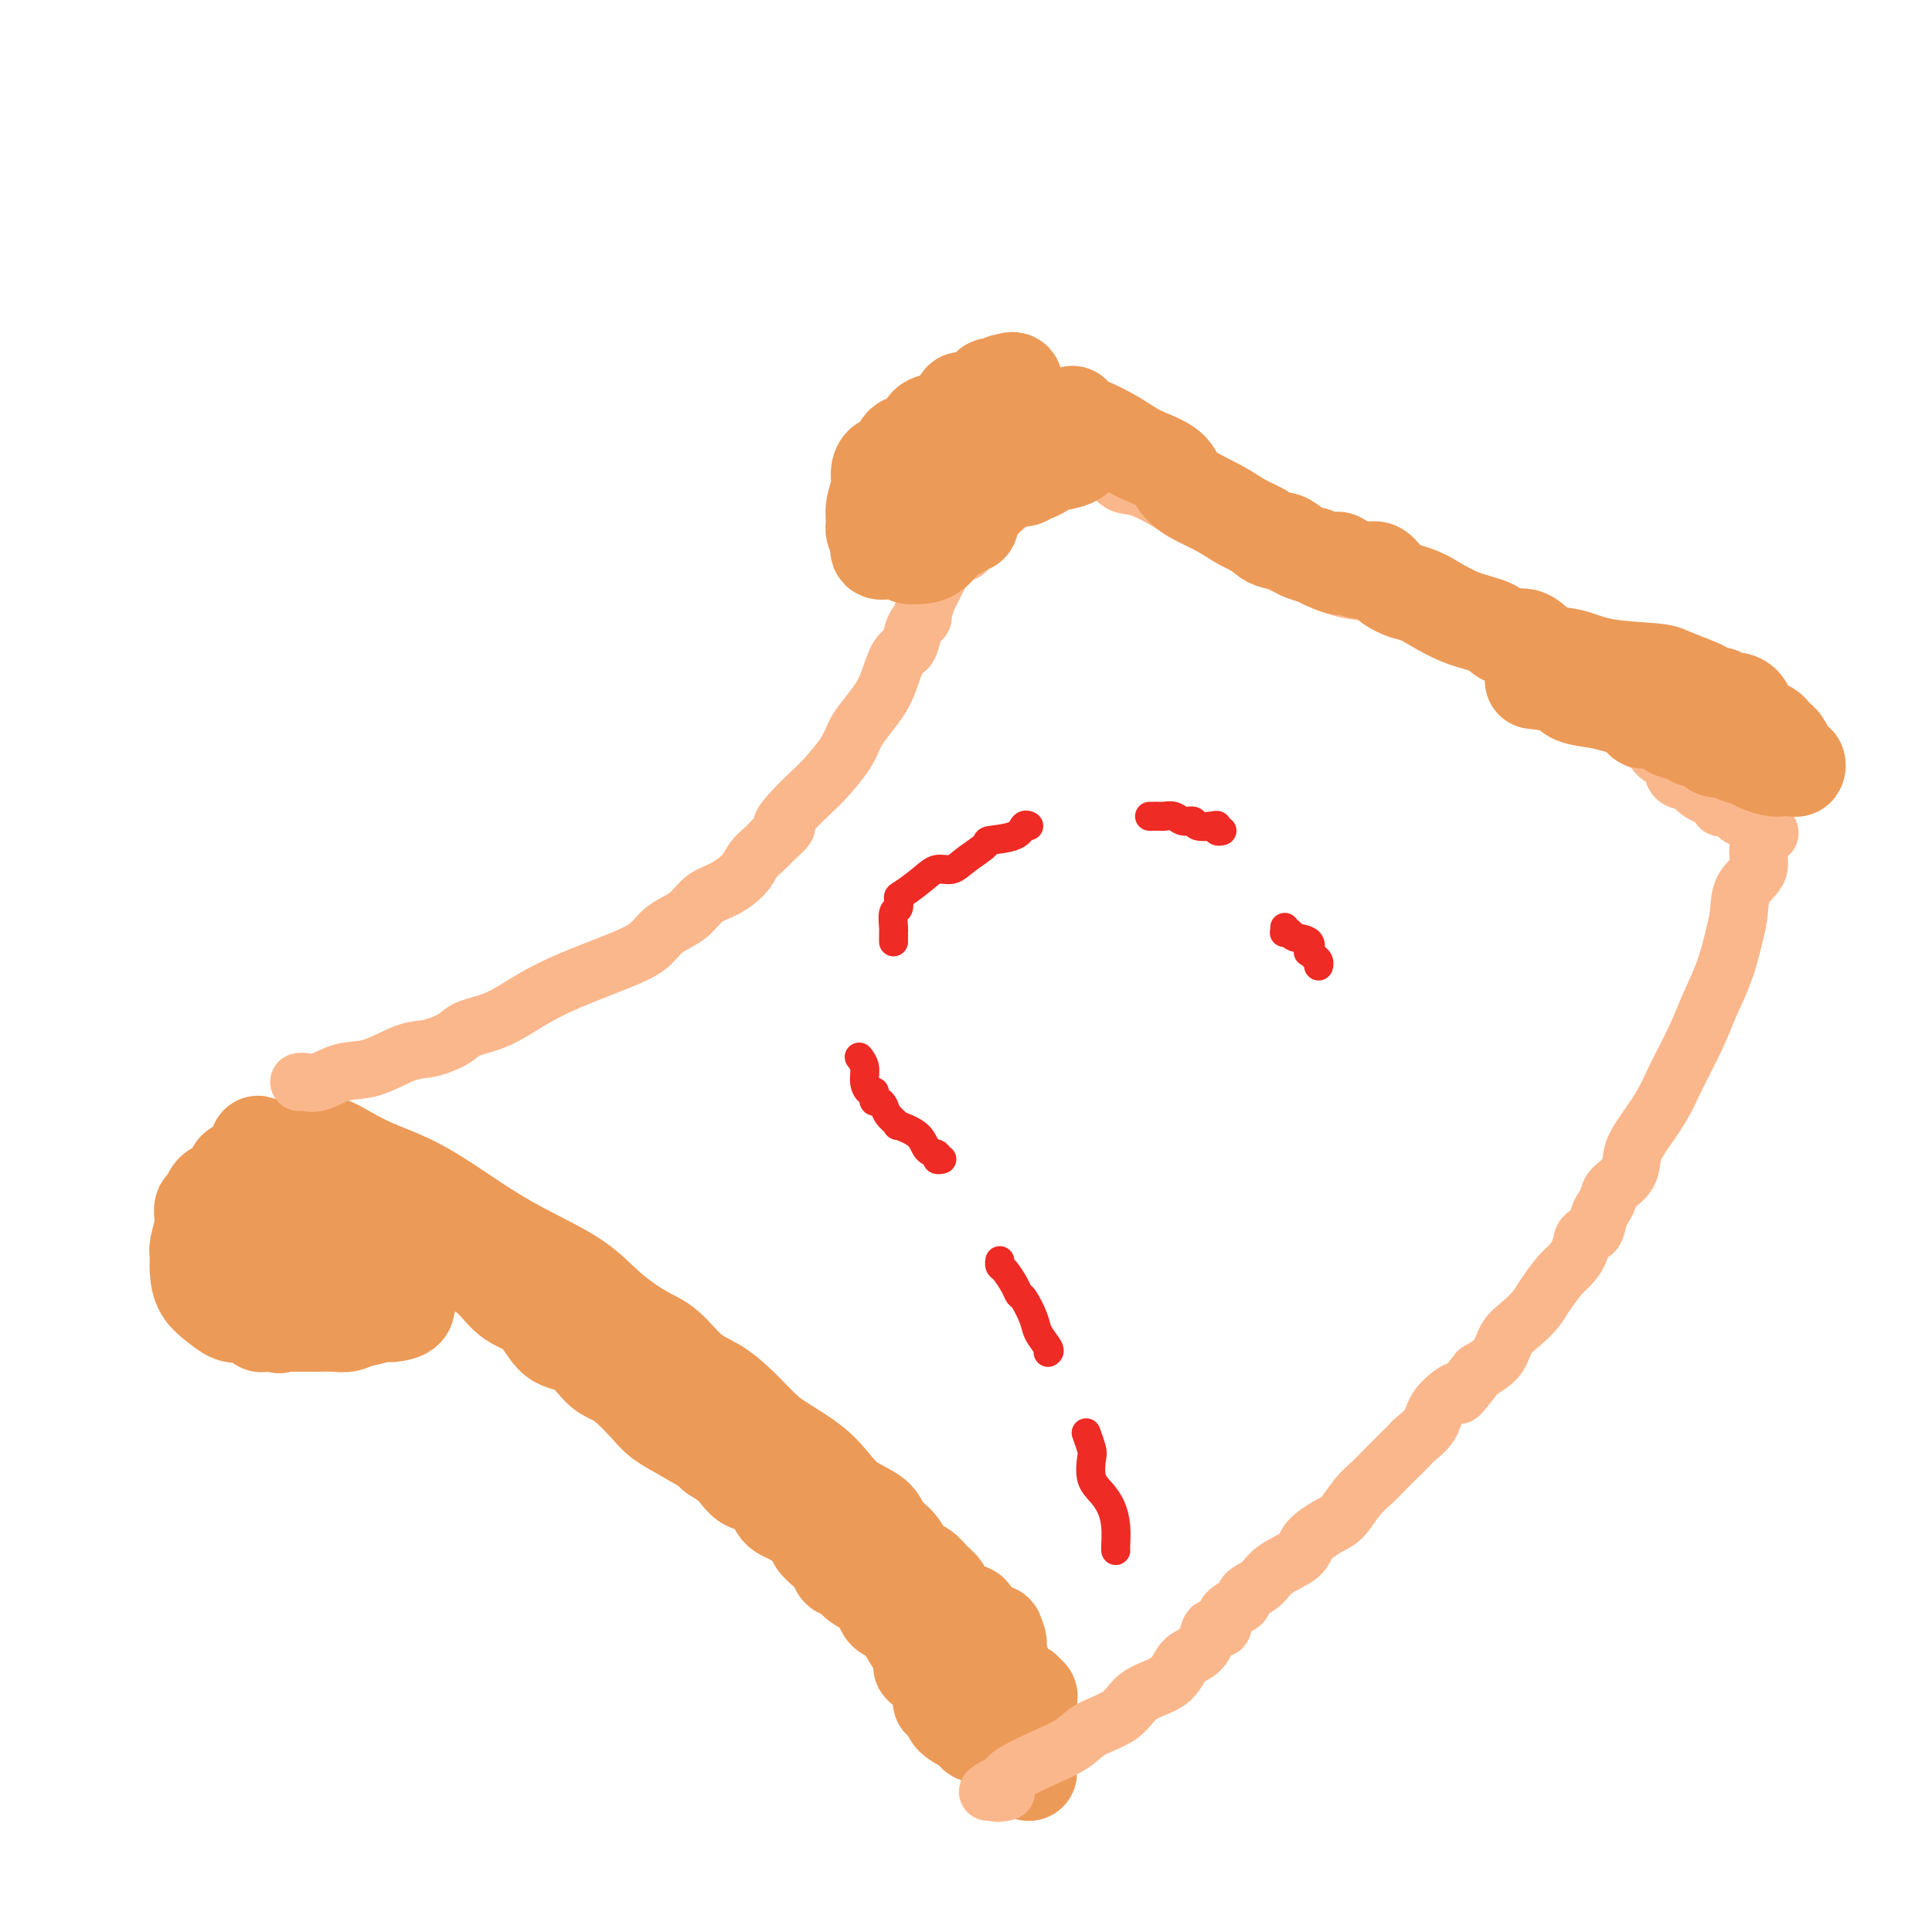 <svg viewBox='0 0 400 400' version='1.1' xmlns='http://www.w3.org/2000/svg' xmlns:xlink='http://www.w3.org/1999/xlink'><g fill='none' stroke='#EC9A57' stroke-width='20' stroke-linecap='round' stroke-linejoin='round'><path d='M65,237c0.460,-0.011 0.920,-0.022 1,0c0.080,0.022 -0.220,0.078 0,0c0.220,-0.078 0.961,-0.290 2,0c1.039,0.290 2.376,1.083 4,2c1.624,0.917 3.535,1.958 6,3c2.465,1.042 5.482,2.083 9,4c3.518,1.917 7.536,4.709 11,7c3.464,2.291 6.375,4.081 10,6c3.625,1.919 7.963,3.967 11,6c3.037,2.033 4.772,4.052 7,6c2.228,1.948 4.947,3.825 7,5c2.053,1.175 3.438,1.648 5,3c1.562,1.352 3.300,3.582 5,5c1.700,1.418 3.361,2.024 5,3c1.639,0.976 3.257,2.322 5,4c1.743,1.678 3.612,3.688 5,5c1.388,1.312 2.295,1.926 4,3c1.705,1.074 4.209,2.608 6,4c1.791,1.392 2.868,2.641 4,4c1.132,1.359 2.319,2.829 4,4c1.681,1.171 3.858,2.043 5,3c1.142,0.957 1.250,1.999 2,3c0.750,1.001 2.142,1.960 3,3c0.858,1.040 1.181,2.162 2,3c0.819,0.838 2.134,1.393 3,2c0.866,0.607 1.284,1.266 2,2c0.716,0.734 1.731,1.544 2,2c0.269,0.456 -0.209,0.559 0,1c0.209,0.441 1.104,1.221 2,2'/><path d='M197,332c2.869,3.237 2.040,2.330 2,2c-0.040,-0.330 0.709,-0.082 1,0c0.291,0.082 0.123,-0.004 0,0c-0.123,0.004 -0.202,0.096 0,0c0.202,-0.096 0.685,-0.380 1,0c0.315,0.380 0.463,1.425 1,2c0.537,0.575 1.464,0.680 2,1c0.536,0.320 0.683,0.855 1,1c0.317,0.145 0.805,-0.102 1,0c0.195,0.102 0.098,0.551 0,1'/><path d='M206,339c1.409,1.282 0.430,0.988 0,1c-0.430,0.012 -0.312,0.332 0,1c0.312,0.668 0.820,1.684 1,2c0.180,0.316 0.034,-0.069 0,0c-0.034,0.069 0.043,0.591 0,1c-0.043,0.409 -0.207,0.704 0,1c0.207,0.296 0.787,0.591 1,1c0.213,0.409 0.061,0.932 0,1c-0.061,0.068 -0.030,-0.318 0,0c0.030,0.318 0.060,1.339 0,2c-0.060,0.661 -0.209,0.961 0,1c0.209,0.039 0.775,-0.182 1,0c0.225,0.182 0.110,0.767 0,1c-0.110,0.233 -0.215,0.114 0,0c0.215,-0.114 0.750,-0.223 1,0c0.250,0.223 0.214,0.778 0,1c-0.214,0.222 -0.607,0.111 -1,0'/><path d='M209,352c0.216,2.074 -0.744,0.759 -1,0c-0.256,-0.759 0.193,-0.962 0,-1c-0.193,-0.038 -1.028,0.089 -2,0c-0.972,-0.089 -2.082,-0.395 -3,-1c-0.918,-0.605 -1.646,-1.509 -2,-2c-0.354,-0.491 -0.334,-0.570 -1,-1c-0.666,-0.430 -2.017,-1.211 -3,-2c-0.983,-0.789 -1.599,-1.587 -2,-2c-0.401,-0.413 -0.588,-0.439 -1,-1c-0.412,-0.561 -1.048,-1.655 -1,-2c0.048,-0.345 0.779,0.058 1,0c0.221,-0.058 -0.067,-0.578 1,0c1.067,0.578 3.490,2.254 5,3c1.510,0.746 2.108,0.563 3,1c0.892,0.437 2.079,1.494 3,2c0.921,0.506 1.575,0.460 2,1c0.425,0.540 0.621,1.665 1,2c0.379,0.335 0.943,-0.121 1,0c0.057,0.121 -0.391,0.820 0,1c0.391,0.180 1.621,-0.159 2,0c0.379,0.159 -0.095,0.816 0,1c0.095,0.184 0.757,-0.105 1,0c0.243,0.105 0.065,0.605 0,1c-0.065,0.395 -0.019,0.684 0,1c0.019,0.316 0.009,0.658 0,1'/><path d='M213,354c0.155,0.752 0.041,0.632 0,1c-0.041,0.368 -0.011,1.225 0,2c0.011,0.775 0.003,1.468 0,2c-0.003,0.532 -0.001,0.904 0,1c0.001,0.096 0.000,-0.085 0,0c-0.000,0.085 -0.001,0.437 0,1c0.001,0.563 0.002,1.339 0,2c-0.002,0.661 -0.006,1.209 0,2c0.006,0.791 0.024,1.827 0,2c-0.024,0.173 -0.090,-0.517 0,-1c0.090,-0.483 0.337,-0.759 0,-1c-0.337,-0.241 -1.259,-0.447 -2,-1c-0.741,-0.553 -1.301,-1.452 -2,-2c-0.699,-0.548 -1.535,-0.743 -2,-1c-0.465,-0.257 -0.557,-0.576 -1,-1c-0.443,-0.424 -1.235,-0.954 -2,-1c-0.765,-0.046 -1.501,0.391 -2,0c-0.499,-0.391 -0.761,-1.610 -1,-2c-0.239,-0.390 -0.456,0.050 -1,0c-0.544,-0.050 -1.416,-0.590 -2,-1c-0.584,-0.410 -0.881,-0.688 -1,-1c-0.119,-0.312 -0.059,-0.656 0,-1'/><path d='M197,354c-2.923,-2.412 -2.232,-1.942 -2,-2c0.232,-0.058 0.005,-0.645 0,-1c-0.005,-0.355 0.211,-0.477 0,-1c-0.211,-0.523 -0.849,-1.446 -1,-2c-0.151,-0.554 0.184,-0.739 0,-1c-0.184,-0.261 -0.886,-0.599 -1,-1c-0.114,-0.401 0.360,-0.865 0,-1c-0.360,-0.135 -1.552,0.061 -2,0c-0.448,-0.061 -0.150,-0.377 0,-1c0.150,-0.623 0.153,-1.554 0,-2c-0.153,-0.446 -0.461,-0.409 -1,-1c-0.539,-0.591 -1.310,-1.811 -2,-3c-0.690,-1.189 -1.299,-2.346 -2,-3c-0.701,-0.654 -1.495,-0.804 -2,-1c-0.505,-0.196 -0.720,-0.436 -1,-1c-0.280,-0.564 -0.623,-1.451 -1,-2c-0.377,-0.549 -0.787,-0.758 -1,-1c-0.213,-0.242 -0.227,-0.516 -1,-1c-0.773,-0.484 -2.304,-1.179 -3,-2c-0.696,-0.821 -0.558,-1.767 -1,-2c-0.442,-0.233 -1.464,0.248 -2,0c-0.536,-0.248 -0.587,-1.226 -1,-2c-0.413,-0.774 -1.189,-1.346 -2,-2c-0.811,-0.654 -1.657,-1.391 -2,-2c-0.343,-0.609 -0.182,-1.089 -1,-2c-0.818,-0.911 -2.616,-2.253 -4,-3c-1.384,-0.747 -2.354,-0.899 -3,-2c-0.646,-1.101 -0.967,-3.151 -2,-4c-1.033,-0.849 -2.778,-0.498 -4,-1c-1.222,-0.502 -1.921,-1.858 -3,-3c-1.079,-1.142 -2.540,-2.071 -4,-3'/><path d='M148,301c-6.161,-5.631 -2.564,-2.709 -2,-2c0.564,0.709 -1.907,-0.793 -4,-2c-2.093,-1.207 -3.809,-2.117 -5,-3c-1.191,-0.883 -1.857,-1.739 -3,-3c-1.143,-1.261 -2.763,-2.926 -4,-4c-1.237,-1.074 -2.090,-1.558 -3,-2c-0.910,-0.442 -1.878,-0.841 -3,-2c-1.122,-1.159 -2.399,-3.079 -4,-4c-1.601,-0.921 -3.527,-0.844 -5,-2c-1.473,-1.156 -2.494,-3.544 -4,-5c-1.506,-1.456 -3.498,-1.978 -5,-3c-1.502,-1.022 -2.512,-2.542 -4,-4c-1.488,-1.458 -3.452,-2.852 -5,-4c-1.548,-1.148 -2.681,-2.051 -4,-3c-1.319,-0.949 -2.825,-1.946 -4,-3c-1.175,-1.054 -2.021,-2.166 -3,-3c-0.979,-0.834 -2.093,-1.392 -3,-2c-0.907,-0.608 -1.609,-1.267 -3,-2c-1.391,-0.733 -3.471,-1.541 -5,-2c-1.529,-0.459 -2.508,-0.571 -4,-1c-1.492,-0.429 -3.499,-1.176 -5,-2c-1.501,-0.824 -2.496,-1.724 -3,-2c-0.504,-0.276 -0.517,0.071 -1,0c-0.483,-0.071 -1.435,-0.558 -2,-1c-0.565,-0.442 -0.743,-0.837 -1,-1c-0.257,-0.163 -0.595,-0.095 -1,0c-0.405,0.095 -0.878,0.218 -1,0c-0.122,-0.218 0.108,-0.777 0,-1c-0.108,-0.223 -0.554,-0.112 -1,0'/><path d='M56,238c-4.742,-2.193 -1.598,-0.674 -1,0c0.598,0.674 -1.349,0.505 -2,1c-0.651,0.495 -0.005,1.655 0,2c0.005,0.345 -0.631,-0.125 -1,0c-0.369,0.125 -0.469,0.843 -1,1c-0.531,0.157 -1.491,-0.248 -2,0c-0.509,0.248 -0.566,1.149 -1,2c-0.434,0.851 -1.244,1.652 -2,2c-0.756,0.348 -1.457,0.243 -2,1c-0.543,0.757 -0.929,2.375 -1,3c-0.071,0.625 0.173,0.258 0,0c-0.173,-0.258 -0.764,-0.407 -1,0c-0.236,0.407 -0.116,1.371 0,2c0.116,0.629 0.229,0.924 0,2c-0.229,1.076 -0.799,2.935 -1,4c-0.201,1.065 -0.034,1.336 0,2c0.034,0.664 -0.064,1.719 0,3c0.064,1.281 0.292,2.787 1,4c0.708,1.213 1.896,2.133 3,3c1.104,0.867 2.123,1.683 3,2c0.877,0.317 1.612,0.137 2,0c0.388,-0.137 0.429,-0.229 1,0c0.571,0.229 1.672,0.779 2,1c0.328,0.221 -0.116,0.112 0,0c0.116,-0.112 0.794,-0.226 1,0c0.206,0.226 -0.060,0.792 0,1c0.060,0.208 0.446,0.060 1,0c0.554,-0.060 1.277,-0.030 2,0'/><path d='M57,274c1.792,0.619 0.271,0.166 0,0c-0.271,-0.166 0.707,-0.045 1,0c0.293,0.045 -0.098,0.013 1,0c1.098,-0.013 3.685,-0.008 5,0c1.315,0.008 1.357,0.017 2,0c0.643,-0.017 1.885,-0.061 3,0c1.115,0.061 2.101,0.227 3,0c0.899,-0.227 1.710,-0.845 2,-1c0.290,-0.155 0.061,0.155 1,0c0.939,-0.155 3.048,-0.775 4,-1c0.952,-0.225 0.747,-0.056 1,0c0.253,0.056 0.965,-0.001 1,0c0.035,0.001 -0.607,0.061 0,0c0.607,-0.061 2.463,-0.241 3,-1c0.537,-0.759 -0.245,-2.097 0,-3c0.245,-0.903 1.516,-1.372 2,-2c0.484,-0.628 0.182,-1.415 0,-2c-0.182,-0.585 -0.245,-0.969 0,-1c0.245,-0.031 0.798,0.291 1,0c0.202,-0.291 0.054,-1.194 0,-2c-0.054,-0.806 -0.015,-1.515 0,-2c0.015,-0.485 0.004,-0.746 0,-1c-0.004,-0.254 -0.001,-0.501 0,-1c0.001,-0.499 0.001,-1.249 0,-2'/><path d='M87,255c0.463,-2.879 0.122,-2.076 0,-2c-0.122,0.076 -0.025,-0.575 0,-1c0.025,-0.425 -0.024,-0.626 0,-1c0.024,-0.374 0.119,-0.922 0,-1c-0.119,-0.078 -0.452,0.315 -1,0c-0.548,-0.315 -1.311,-1.338 -2,-2c-0.689,-0.662 -1.303,-0.962 -2,-1c-0.697,-0.038 -1.476,0.186 -2,0c-0.524,-0.186 -0.791,-0.782 -1,-1c-0.209,-0.218 -0.359,-0.058 -1,0c-0.641,0.058 -1.772,0.016 -3,0c-1.228,-0.016 -2.554,-0.004 -4,0c-1.446,0.004 -3.013,0.001 -4,0c-0.987,-0.001 -1.392,-0.001 -2,0c-0.608,0.001 -1.417,0.002 -2,0c-0.583,-0.002 -0.941,-0.007 -1,0c-0.059,0.007 0.180,0.028 0,0c-0.180,-0.028 -0.778,-0.103 -1,0c-0.222,0.103 -0.068,0.386 0,1c0.068,0.614 0.049,1.559 0,2c-0.049,0.441 -0.128,0.378 0,1c0.128,0.622 0.462,1.928 1,3c0.538,1.072 1.281,1.909 2,3c0.719,1.091 1.414,2.436 2,3c0.586,0.564 1.064,0.347 2,1c0.936,0.653 2.329,2.176 3,3c0.671,0.824 0.620,0.950 1,1c0.380,0.050 1.190,0.025 2,0'/><path d='M74,264c2.123,1.704 1.430,0.464 1,0c-0.430,-0.464 -0.597,-0.152 0,0c0.597,0.152 1.959,0.143 3,0c1.041,-0.143 1.762,-0.420 2,-1c0.238,-0.580 -0.008,-1.465 0,-2c0.008,-0.535 0.268,-0.721 0,-1c-0.268,-0.279 -1.065,-0.649 -2,-1c-0.935,-0.351 -2.009,-0.681 -3,-1c-0.991,-0.319 -1.898,-0.625 -3,-1c-1.102,-0.375 -2.398,-0.818 -3,-1c-0.602,-0.182 -0.511,-0.101 -1,0c-0.489,0.101 -1.560,0.223 -2,0c-0.440,-0.223 -0.250,-0.792 -1,-1c-0.750,-0.208 -2.438,-0.056 -3,0c-0.562,0.056 0.004,0.015 0,0c-0.004,-0.015 -0.578,-0.004 -1,0c-0.422,0.004 -0.690,0.001 -1,0c-0.310,-0.001 -0.660,-0.000 -1,0c-0.340,0.000 -0.670,0.000 -1,0'/><path d='M58,255c-3.867,-0.933 -2.533,-0.267 -2,0c0.533,0.267 0.267,0.133 0,0'/></g>
<g fill='none' stroke='#FBB78C' stroke-width='12' stroke-linecap='round' stroke-linejoin='round'><path d='M62,224c-0.053,0.016 -0.107,0.031 0,0c0.107,-0.031 0.373,-0.110 1,0c0.627,0.110 1.614,0.409 3,0c1.386,-0.409 3.169,-1.527 5,-2c1.831,-0.473 3.709,-0.301 6,-1c2.291,-0.699 4.995,-2.269 7,-3c2.005,-0.731 3.311,-0.625 5,-1c1.689,-0.375 3.763,-1.233 5,-2c1.237,-0.767 1.638,-1.444 3,-2c1.362,-0.556 3.684,-0.991 6,-2c2.316,-1.009 4.626,-2.592 7,-4c2.374,-1.408 4.813,-2.643 8,-4c3.187,-1.357 7.122,-2.838 10,-4c2.878,-1.162 4.699,-2.006 6,-3c1.301,-0.994 2.083,-2.138 3,-3c0.917,-0.862 1.968,-1.441 3,-2c1.032,-0.559 2.044,-1.098 3,-2c0.956,-0.902 1.856,-2.167 3,-3c1.144,-0.833 2.533,-1.234 4,-2c1.467,-0.766 3.012,-1.896 4,-3c0.988,-1.104 1.420,-2.182 2,-3c0.580,-0.818 1.309,-1.377 2,-2c0.691,-0.623 1.346,-1.312 2,-2'/><path d='M160,174c4.410,-3.958 2.435,-2.852 2,-3c-0.435,-0.148 0.671,-1.552 2,-3c1.329,-1.448 2.883,-2.942 4,-4c1.117,-1.058 1.798,-1.679 3,-3c1.202,-1.321 2.927,-3.341 4,-5c1.073,-1.659 1.495,-2.956 2,-4c0.505,-1.044 1.095,-1.836 2,-3c0.905,-1.164 2.126,-2.700 3,-4c0.874,-1.300 1.400,-2.366 2,-4c0.600,-1.634 1.275,-3.838 2,-5c0.725,-1.162 1.501,-1.282 2,-2c0.499,-0.718 0.722,-2.036 1,-3c0.278,-0.964 0.609,-1.576 1,-2c0.391,-0.424 0.840,-0.660 1,-1c0.160,-0.340 0.031,-0.785 0,-1c-0.031,-0.215 0.037,-0.202 0,0c-0.037,0.202 -0.180,0.592 0,0c0.180,-0.592 0.682,-2.165 1,-3c0.318,-0.835 0.453,-0.931 1,-2c0.547,-1.069 1.505,-3.110 2,-4c0.495,-0.890 0.528,-0.628 1,-1c0.472,-0.372 1.382,-1.379 2,-2c0.618,-0.621 0.942,-0.857 1,-1c0.058,-0.143 -0.151,-0.191 0,0c0.151,0.191 0.662,0.623 1,0c0.338,-0.623 0.503,-2.301 1,-3c0.497,-0.699 1.326,-0.419 2,-1c0.674,-0.581 1.193,-2.023 2,-3c0.807,-0.977 1.904,-1.488 3,-2'/><path d='M208,105c2.394,-2.639 1.880,-2.737 2,-3c0.120,-0.263 0.876,-0.690 1,-1c0.124,-0.310 -0.383,-0.502 0,-1c0.383,-0.498 1.657,-1.300 2,-2c0.343,-0.700 -0.243,-1.298 0,-2c0.243,-0.702 1.317,-1.509 2,-2c0.683,-0.491 0.975,-0.665 1,-1c0.025,-0.335 -0.217,-0.830 0,-1c0.217,-0.170 0.893,-0.015 1,0c0.107,0.015 -0.356,-0.111 0,0c0.356,0.111 1.530,0.460 3,1c1.470,0.540 3.235,1.270 5,2'/><path d='M225,95c2.003,0.740 3.010,1.090 4,2c0.990,0.910 1.963,2.380 3,3c1.037,0.620 2.137,0.390 4,1c1.863,0.610 4.490,2.062 6,3c1.510,0.938 1.903,1.364 3,2c1.097,0.636 2.899,1.484 4,2c1.101,0.516 1.500,0.700 2,1c0.500,0.300 1.101,0.714 2,1c0.899,0.286 2.096,0.443 3,1c0.904,0.557 1.514,1.515 2,2c0.486,0.485 0.847,0.496 2,1c1.153,0.504 3.098,1.501 4,2c0.902,0.499 0.760,0.499 2,1c1.240,0.501 3.861,1.504 5,2c1.139,0.496 0.795,0.484 2,1c1.205,0.516 3.957,1.560 6,2c2.043,0.440 3.375,0.277 5,1c1.625,0.723 3.542,2.333 5,3c1.458,0.667 2.455,0.390 4,1c1.545,0.610 3.637,2.106 6,3c2.363,0.894 4.997,1.185 7,2c2.003,0.815 3.375,2.155 5,3c1.625,0.845 3.503,1.196 5,2c1.497,0.804 2.613,2.060 4,3c1.387,0.940 3.044,1.565 4,2c0.956,0.435 1.210,0.680 2,1c0.790,0.320 2.115,0.716 3,1c0.885,0.284 1.330,0.458 2,1c0.670,0.542 1.565,1.454 2,2c0.435,0.546 0.410,0.728 1,1c0.590,0.272 1.795,0.636 3,1'/><path d='M337,149c17.518,8.386 5.313,2.352 1,1c-4.313,-1.352 -0.736,1.978 1,3c1.736,1.022 1.629,-0.266 2,0c0.371,0.266 1.220,2.084 2,3c0.780,0.916 1.490,0.928 2,1c0.510,0.072 0.818,0.204 1,1c0.182,0.796 0.238,2.255 1,3c0.762,0.745 2.231,0.774 3,1c0.769,0.226 0.837,0.647 1,1c0.163,0.353 0.421,0.638 1,1c0.579,0.362 1.480,0.801 2,1c0.520,0.199 0.661,0.158 1,0c0.339,-0.158 0.878,-0.434 1,0c0.122,0.434 -0.174,1.579 0,2c0.174,0.421 0.816,0.117 1,0c0.184,-0.117 -0.090,-0.046 0,0c0.090,0.046 0.543,0.068 1,0c0.457,-0.068 0.918,-0.224 1,0c0.082,0.224 -0.214,0.830 0,1c0.214,0.170 0.937,-0.094 1,0c0.063,0.094 -0.533,0.547 0,1c0.533,0.453 2.194,0.905 3,1c0.806,0.095 0.755,-0.167 1,0c0.245,0.167 0.784,0.762 1,1c0.216,0.238 0.108,0.119 0,0'/><path d='M365,171c2.765,1.958 0.678,1.852 0,2c-0.678,0.148 0.054,0.549 0,1c-0.054,0.451 -0.892,0.954 -1,2c-0.108,1.046 0.516,2.637 0,4c-0.516,1.363 -2.172,2.498 -3,4c-0.828,1.502 -0.828,3.371 -1,5c-0.172,1.629 -0.514,3.019 -1,5c-0.486,1.981 -1.115,4.555 -2,7c-0.885,2.445 -2.026,4.762 -3,7c-0.974,2.238 -1.781,4.397 -3,7c-1.219,2.603 -2.849,5.648 -4,8c-1.151,2.352 -1.821,4.009 -3,6c-1.179,1.991 -2.865,4.315 -4,6c-1.135,1.685 -1.719,2.731 -2,4c-0.281,1.269 -0.261,2.761 -1,4c-0.739,1.239 -2.238,2.224 -3,3c-0.762,0.776 -0.785,1.344 -1,2c-0.215,0.656 -0.620,1.400 -1,2c-0.380,0.600 -0.735,1.057 -1,2c-0.265,0.943 -0.440,2.372 -1,3c-0.560,0.628 -1.505,0.454 -2,1c-0.495,0.546 -0.541,1.812 -1,3c-0.459,1.188 -1.333,2.299 -2,3c-0.667,0.701 -1.127,0.991 -2,2c-0.873,1.009 -2.158,2.738 -3,4c-0.842,1.262 -1.242,2.056 -2,3c-0.758,0.944 -1.873,2.036 -3,3c-1.127,0.964 -2.265,1.798 -3,3c-0.735,1.202 -1.067,2.772 -2,4c-0.933,1.228 -2.466,2.114 -4,3'/><path d='M306,284c-5.479,7.119 -3.677,4.418 -4,4c-0.323,-0.418 -2.771,1.448 -4,3c-1.229,1.552 -1.238,2.789 -2,4c-0.762,1.211 -2.276,2.397 -3,3c-0.724,0.603 -0.658,0.624 -1,1c-0.342,0.376 -1.092,1.105 -2,2c-0.908,0.895 -1.974,1.954 -3,3c-1.026,1.046 -2.012,2.079 -3,3c-0.988,0.921 -1.977,1.730 -3,3c-1.023,1.270 -2.081,3.000 -3,4c-0.919,1.000 -1.701,1.269 -3,2c-1.299,0.731 -3.116,1.925 -4,3c-0.884,1.075 -0.837,2.032 -2,3c-1.163,0.968 -3.538,1.949 -5,3c-1.462,1.051 -2.012,2.174 -3,3c-0.988,0.826 -2.415,1.355 -3,2c-0.585,0.645 -0.327,1.407 -1,2c-0.673,0.593 -2.276,1.017 -3,2c-0.724,0.983 -0.568,2.527 -1,3c-0.432,0.473 -1.453,-0.123 -2,0c-0.547,0.123 -0.622,0.965 -1,2c-0.378,1.035 -1.060,2.262 -2,3c-0.940,0.738 -2.138,0.988 -3,2c-0.862,1.012 -1.386,2.788 -3,4c-1.614,1.212 -4.316,1.860 -6,3c-1.684,1.140 -2.349,2.770 -4,4c-1.651,1.230 -4.288,2.059 -6,3c-1.712,0.941 -2.500,1.995 -4,3c-1.500,1.005 -3.711,1.963 -6,3c-2.289,1.037 -4.654,2.153 -6,3c-1.346,0.847 -1.673,1.423 -2,2'/><path d='M208,369c-5.681,3.415 -2.884,1.451 -2,1c0.884,-0.451 -0.147,0.609 0,1c0.147,0.391 1.470,0.112 2,0c0.530,-0.112 0.265,-0.056 0,0'/></g>
<g fill='none' stroke='#EC9A57' stroke-width='20' stroke-linecap='round' stroke-linejoin='round'><path d='M219,91c-0.457,0.115 -0.914,0.230 -1,0c-0.086,-0.230 0.199,-0.806 0,-1c-0.199,-0.194 -0.883,-0.006 -1,0c-0.117,0.006 0.334,-0.170 0,-1c-0.334,-0.830 -1.453,-2.315 -2,-3c-0.547,-0.685 -0.524,-0.569 -1,-1c-0.476,-0.431 -1.452,-1.409 -2,-2c-0.548,-0.591 -0.669,-0.797 -1,-1c-0.331,-0.203 -0.872,-0.405 -1,-1c-0.128,-0.595 0.158,-1.583 0,-2c-0.158,-0.417 -0.759,-0.262 -1,0c-0.241,0.262 -0.120,0.631 0,1'/><path d='M209,80c-1.781,-1.701 -1.233,-0.453 -1,0c0.233,0.453 0.151,0.110 0,0c-0.151,-0.110 -0.372,0.013 -1,0c-0.628,-0.013 -1.663,-0.161 -2,0c-0.337,0.161 0.026,0.630 0,1c-0.026,0.370 -0.439,0.641 -1,1c-0.561,0.359 -1.269,0.808 -2,1c-0.731,0.192 -1.484,0.129 -2,0c-0.516,-0.129 -0.794,-0.325 -1,0c-0.206,0.325 -0.339,1.170 -1,2c-0.661,0.830 -1.851,1.644 -3,2c-1.149,0.356 -2.257,0.253 -3,1c-0.743,0.747 -1.120,2.342 -2,3c-0.880,0.658 -2.264,0.378 -3,1c-0.736,0.622 -0.823,2.147 -1,3c-0.177,0.853 -0.444,1.036 -1,1c-0.556,-0.036 -1.403,-0.291 -2,0c-0.597,0.291 -0.946,1.128 -1,2c-0.054,0.872 0.186,1.780 0,3c-0.186,1.220 -0.798,2.751 -1,4c-0.202,1.249 0.005,2.215 0,3c-0.005,0.785 -0.223,1.387 0,2c0.223,0.613 0.886,1.236 1,2c0.114,0.764 -0.321,1.669 0,2c0.321,0.331 1.397,0.088 2,0c0.603,-0.088 0.734,-0.020 1,0c0.266,0.020 0.668,-0.009 1,0c0.332,0.009 0.594,0.054 1,0c0.406,-0.054 0.955,-0.207 1,0c0.045,0.207 -0.416,0.773 0,1c0.416,0.227 1.708,0.113 3,0'/><path d='M191,115c2.299,-0.186 3.547,-2.151 4,-3c0.453,-0.849 0.110,-0.580 1,-1c0.890,-0.420 3.013,-1.527 4,-2c0.987,-0.473 0.837,-0.312 1,-1c0.163,-0.688 0.640,-2.226 1,-3c0.360,-0.774 0.603,-0.786 1,-1c0.397,-0.214 0.946,-0.632 1,-1c0.054,-0.368 -0.388,-0.686 0,-1c0.388,-0.314 1.607,-0.624 2,-1c0.393,-0.376 -0.038,-0.819 0,-1c0.038,-0.181 0.547,-0.101 1,0c0.453,0.101 0.850,0.224 1,0c0.150,-0.224 0.054,-0.796 0,-1c-0.054,-0.204 -0.065,-0.040 0,0c0.065,0.040 0.206,-0.045 1,0c0.794,0.045 2.241,0.219 3,0c0.759,-0.219 0.829,-0.831 1,-1c0.171,-0.169 0.442,0.106 1,0c0.558,-0.106 1.402,-0.592 2,-1c0.598,-0.408 0.948,-0.736 2,-1c1.052,-0.264 2.804,-0.463 4,-1c1.196,-0.537 1.836,-1.412 2,-2c0.164,-0.588 -0.148,-0.889 0,-1c0.148,-0.111 0.757,-0.032 1,0c0.243,0.032 0.122,0.016 0,0'/><path d='M225,92c2.617,-1.239 0.659,-0.838 0,-1c-0.659,-0.162 -0.019,-0.888 0,-1c0.019,-0.112 -0.583,0.390 -1,0c-0.417,-0.390 -0.649,-1.670 -1,-2c-0.351,-0.330 -0.820,0.291 -1,0c-0.180,-0.291 -0.071,-1.495 0,-2c0.071,-0.505 0.105,-0.312 0,0c-0.105,0.312 -0.351,0.743 0,1c0.351,0.257 1.297,0.340 3,1c1.703,0.660 4.163,1.899 6,3c1.837,1.101 3.050,2.066 5,3c1.950,0.934 4.638,1.837 6,3c1.362,1.163 1.396,2.587 3,4c1.604,1.413 4.776,2.814 7,4c2.224,1.186 3.501,2.158 5,3c1.499,0.842 3.220,1.553 4,2c0.780,0.447 0.621,0.631 1,1c0.379,0.369 1.298,0.924 2,1c0.702,0.076 1.189,-0.326 2,0c0.811,0.326 1.946,1.379 3,2c1.054,0.621 2.027,0.811 3,1'/><path d='M272,115c8.527,4.271 5.344,1.448 5,1c-0.344,-0.448 2.149,1.478 4,2c1.851,0.522 3.059,-0.362 4,0c0.941,0.362 1.614,1.969 3,3c1.386,1.031 3.486,1.486 5,2c1.514,0.514 2.442,1.087 4,2c1.558,0.913 3.745,2.164 6,3c2.255,0.836 4.576,1.255 6,2c1.424,0.745 1.950,1.814 3,2c1.050,0.186 2.624,-0.511 4,0c1.376,0.511 2.554,2.230 4,3c1.446,0.770 3.161,0.591 5,1c1.839,0.409 3.801,1.405 7,2c3.199,0.595 7.634,0.791 10,1c2.366,0.209 2.661,0.433 4,1c1.339,0.567 3.720,1.476 5,2c1.280,0.524 1.459,0.662 2,1c0.541,0.338 1.444,0.877 2,1c0.556,0.123 0.765,-0.171 1,0c0.235,0.171 0.497,0.805 1,1c0.503,0.195 1.247,-0.050 2,0c0.753,0.050 1.515,0.395 2,1c0.485,0.605 0.693,1.472 1,2c0.307,0.528 0.712,0.719 1,1c0.288,0.281 0.458,0.652 1,1c0.542,0.348 1.455,0.674 2,1c0.545,0.326 0.721,0.651 1,1c0.279,0.349 0.663,0.722 1,1c0.337,0.278 0.629,0.459 1,1c0.371,0.541 0.820,1.440 1,2c0.180,0.560 0.090,0.780 0,1'/><path d='M370,157c1.944,2.079 1.303,1.275 1,1c-0.303,-0.275 -0.270,-0.021 0,0c0.270,0.021 0.775,-0.190 1,0c0.225,0.190 0.169,0.780 0,1c-0.169,0.220 -0.453,0.070 -1,0c-0.547,-0.070 -1.358,-0.060 -2,0c-0.642,0.060 -1.117,0.169 -2,0c-0.883,-0.169 -2.176,-0.618 -3,-1c-0.824,-0.382 -1.179,-0.699 -2,-1c-0.821,-0.301 -2.107,-0.588 -3,-1c-0.893,-0.412 -1.392,-0.951 -2,-1c-0.608,-0.049 -1.323,0.390 -2,0c-0.677,-0.390 -1.315,-1.611 -2,-2c-0.685,-0.389 -1.416,0.055 -2,0c-0.584,-0.055 -1.021,-0.607 -2,-1c-0.979,-0.393 -2.500,-0.627 -3,-1c-0.500,-0.373 0.021,-0.883 0,-1c-0.021,-0.117 -0.582,0.161 -1,0c-0.418,-0.161 -0.691,-0.760 -1,-1c-0.309,-0.240 -0.655,-0.120 -1,0'/><path d='M343,149c-4.662,-1.539 -1.818,-0.387 -1,0c0.818,0.387 -0.390,0.009 -1,0c-0.610,-0.009 -0.622,0.349 -1,0c-0.378,-0.349 -1.123,-1.407 -2,-2c-0.877,-0.593 -1.886,-0.723 -3,-1c-1.114,-0.277 -2.335,-0.701 -4,-1c-1.665,-0.299 -3.776,-0.472 -5,-1c-1.224,-0.528 -1.560,-1.411 -3,-2c-1.440,-0.589 -3.983,-0.882 -5,-1c-1.017,-0.118 -0.509,-0.059 0,0'/></g>
<g fill='none' stroke='#EE2B24' stroke-width='6' stroke-linecap='round' stroke-linejoin='round'><path d='M231,321c0.005,0.019 0.010,0.038 0,0c-0.010,-0.038 -0.035,-0.133 0,-1c0.035,-0.867 0.128,-2.505 0,-4c-0.128,-1.495 -0.478,-2.846 -1,-4c-0.522,-1.154 -1.215,-2.110 -2,-3c-0.785,-0.890 -1.661,-1.714 -2,-3c-0.339,-1.286 -0.143,-3.036 0,-4c0.143,-0.964 0.231,-1.144 0,-2c-0.231,-0.856 -0.780,-2.387 -1,-3c-0.220,-0.613 -0.110,-0.306 0,0'/><path d='M217,280c0.211,-0.143 0.421,-0.286 0,-1c-0.421,-0.714 -1.474,-2.000 -2,-3c-0.526,-1.000 -0.526,-1.714 -1,-3c-0.474,-1.286 -1.423,-3.142 -2,-4c-0.577,-0.858 -0.781,-0.717 -1,-1c-0.219,-0.283 -0.451,-0.990 -1,-2c-0.549,-1.010 -1.415,-2.322 -2,-3c-0.585,-0.678 -0.888,-0.721 -1,-1c-0.112,-0.279 -0.032,-0.794 0,-1c0.032,-0.206 0.016,-0.103 0,0'/><path d='M195,240c-0.476,0.103 -0.952,0.205 -1,0c-0.048,-0.205 0.333,-0.719 0,-1c-0.333,-0.281 -1.378,-0.330 -2,-1c-0.622,-0.670 -0.821,-1.962 -2,-3c-1.179,-1.038 -3.338,-1.823 -4,-2c-0.662,-0.177 0.173,0.255 0,0c-0.173,-0.255 -1.353,-1.195 -2,-2c-0.647,-0.805 -0.761,-1.474 -1,-2c-0.239,-0.526 -0.603,-0.910 -1,-1c-0.397,-0.090 -0.828,0.114 -1,0c-0.172,-0.114 -0.083,-0.548 0,-1c0.083,-0.452 0.162,-0.924 0,-1c-0.162,-0.076 -0.565,0.242 -1,0c-0.435,-0.242 -0.901,-1.046 -1,-2c-0.099,-0.954 0.169,-2.060 0,-3c-0.169,-0.940 -0.776,-1.715 -1,-2c-0.224,-0.285 -0.064,-0.082 0,0c0.064,0.082 0.032,0.041 0,0'/><path d='M185,195c0.002,-0.316 0.004,-0.633 0,-1c-0.004,-0.367 -0.015,-0.785 0,-1c0.015,-0.215 0.057,-0.227 0,-1c-0.057,-0.773 -0.213,-2.307 0,-3c0.213,-0.693 0.794,-0.544 1,-1c0.206,-0.456 0.036,-1.518 0,-2c-0.036,-0.482 0.060,-0.382 1,-1c0.940,-0.618 2.722,-1.952 4,-3c1.278,-1.048 2.051,-1.811 3,-2c0.949,-0.189 2.075,0.196 3,0c0.925,-0.196 1.648,-0.974 3,-2c1.352,-1.026 3.333,-2.299 4,-3c0.667,-0.701 0.021,-0.829 1,-1c0.979,-0.171 3.582,-0.386 5,-1c1.418,-0.614 1.651,-1.627 2,-2c0.349,-0.373 0.814,-0.107 1,0c0.186,0.107 0.093,0.053 0,0'/><path d='M238,169c0.327,0.002 0.653,0.005 1,0c0.347,-0.005 0.713,-0.016 1,0c0.287,0.016 0.495,0.061 1,0c0.505,-0.061 1.308,-0.226 2,0c0.692,0.226 1.271,0.844 2,1c0.729,0.156 1.606,-0.151 2,0c0.394,0.151 0.305,0.758 1,1c0.695,0.242 2.172,0.117 3,0c0.828,-0.117 1.005,-0.227 1,0c-0.005,0.227 -0.194,0.792 0,1c0.194,0.208 0.770,0.059 1,0c0.230,-0.059 0.115,-0.030 0,0'/><path d='M266,192c0.029,0.415 0.057,0.831 0,1c-0.057,0.169 -0.201,0.092 0,0c0.201,-0.092 0.747,-0.197 1,0c0.253,0.197 0.214,0.697 1,1c0.786,0.303 2.396,0.410 3,1c0.604,0.590 0.200,1.664 0,2c-0.200,0.336 -0.197,-0.068 0,0c0.197,0.068 0.589,0.606 1,1c0.411,0.394 0.841,0.645 1,1c0.159,0.355 0.045,0.816 0,1c-0.045,0.184 -0.023,0.092 0,0'/></g>
</svg>